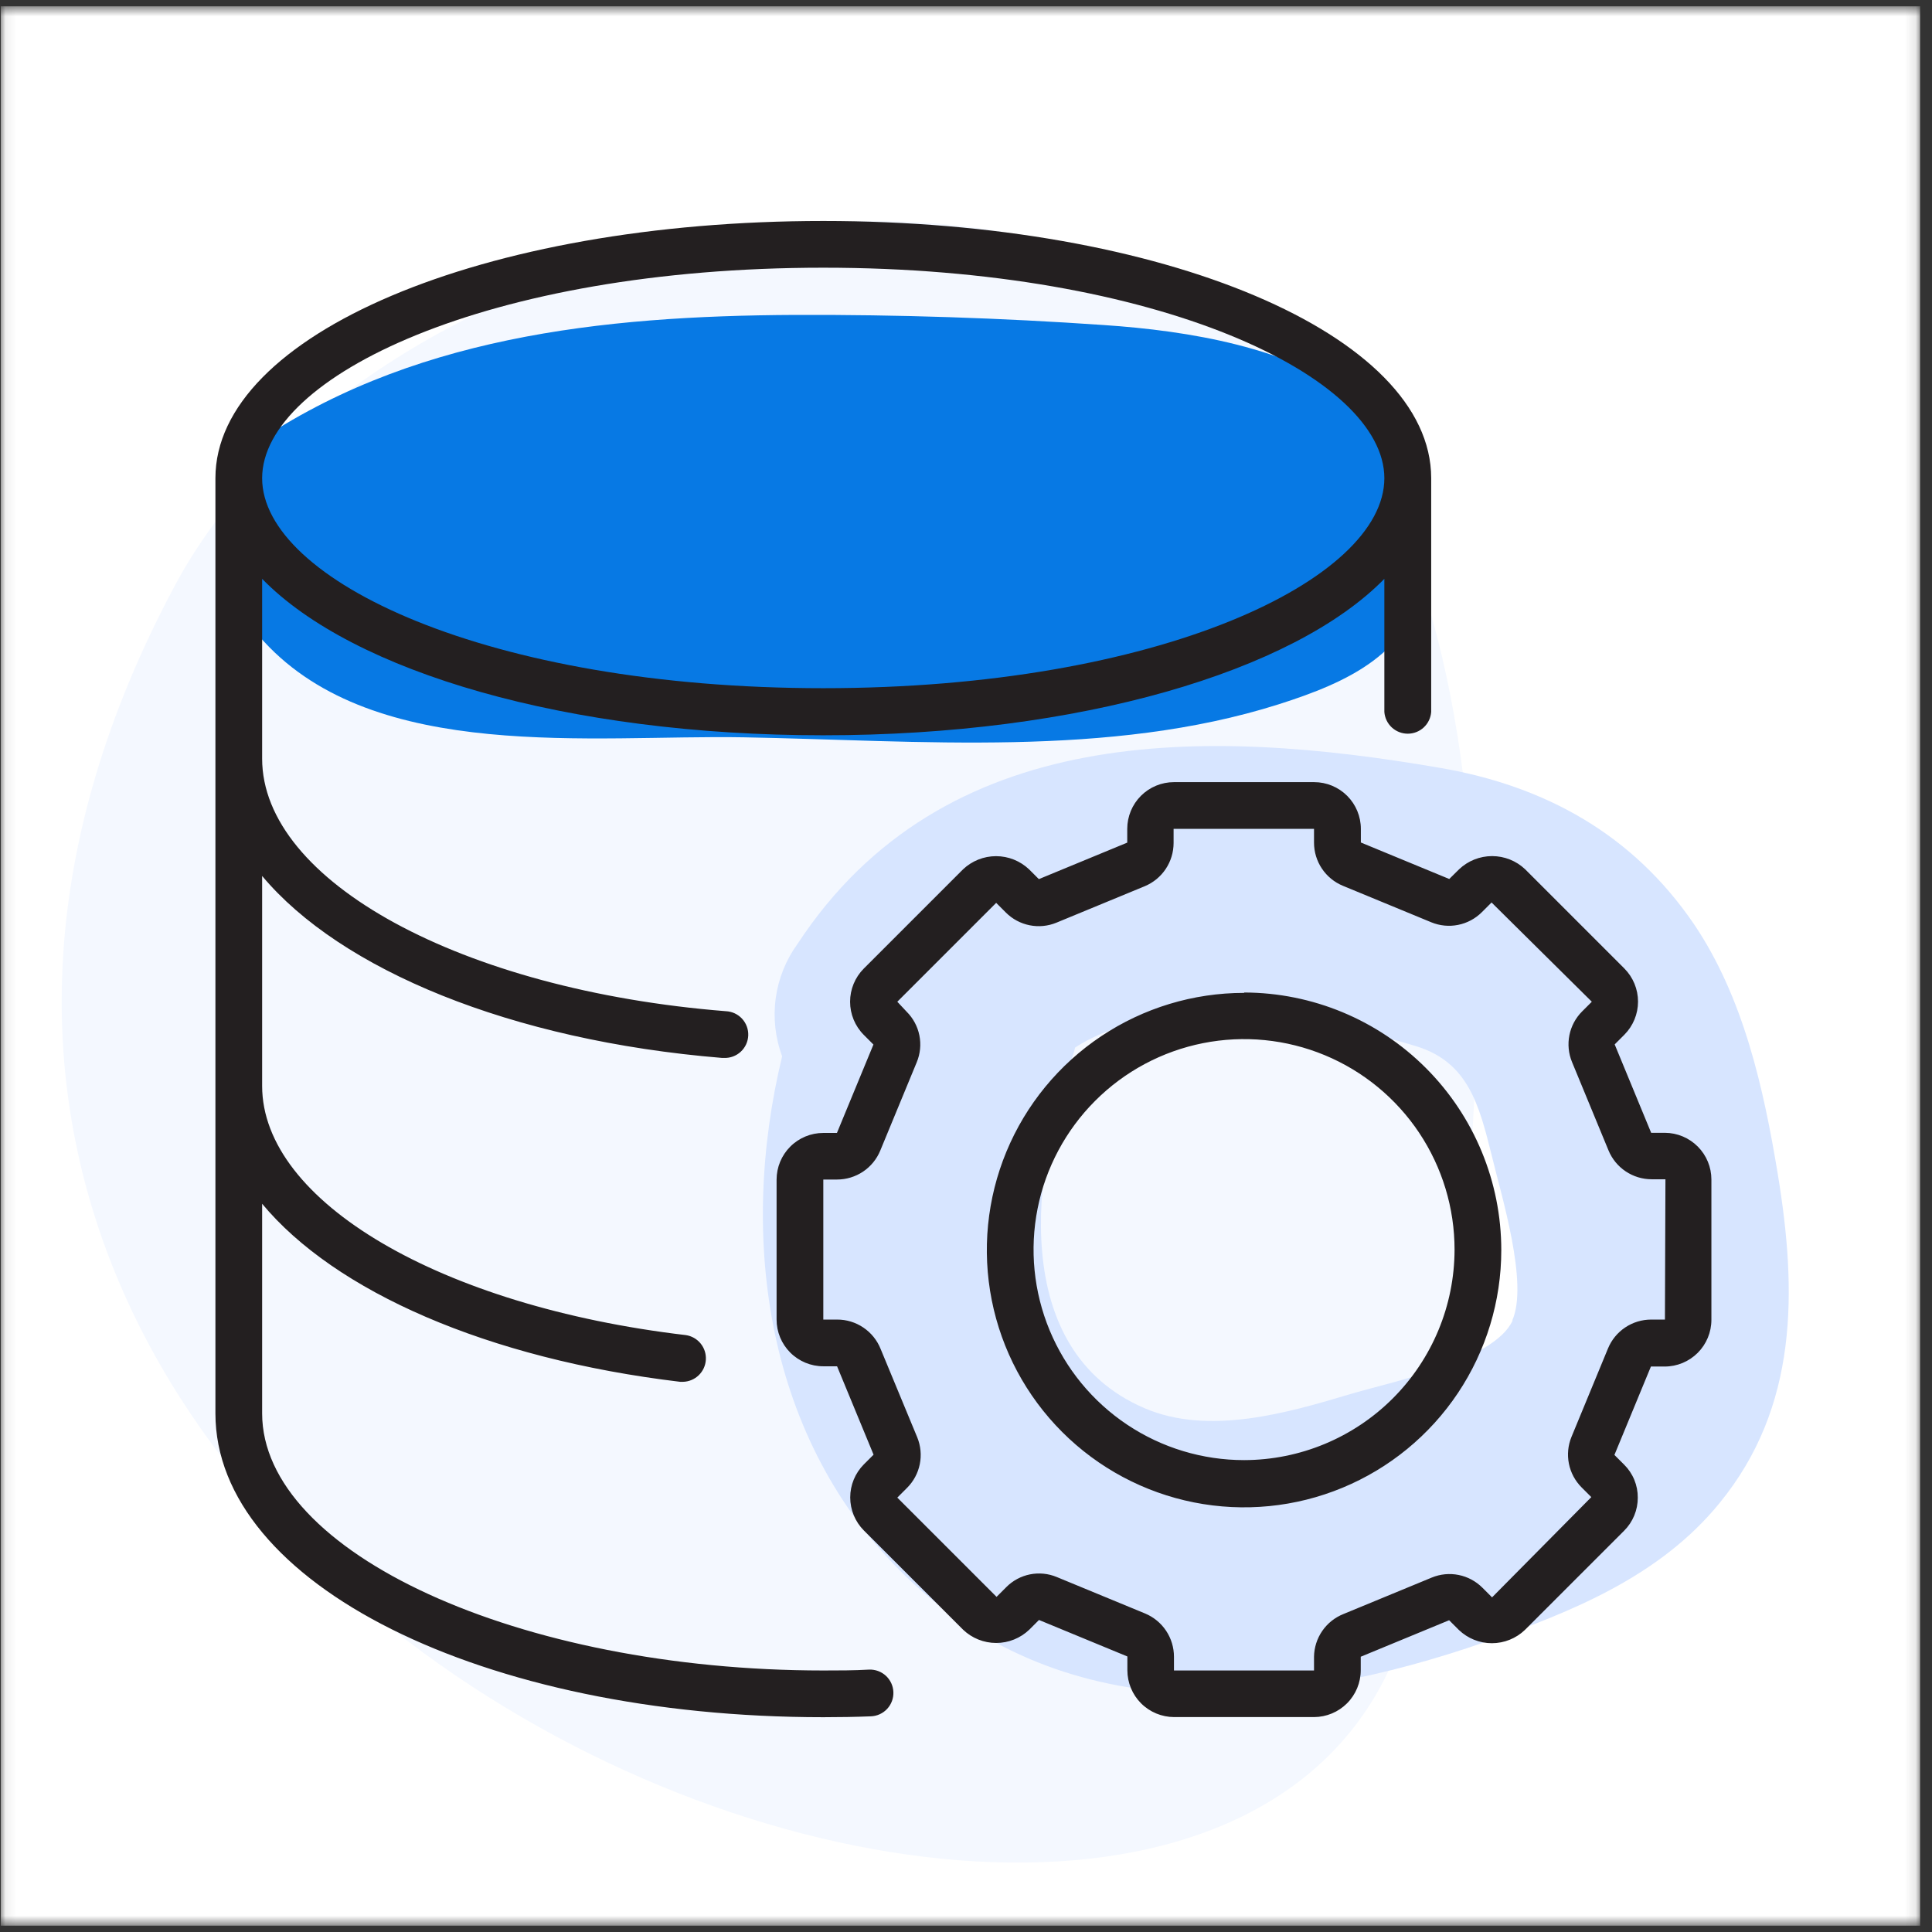 <?xml version="1.0" encoding="UTF-8"?> <svg xmlns="http://www.w3.org/2000/svg" width="180" height="180" viewBox="0 0 180 180" fill="none"><rect x="0" y="0" width="180" height="180" fill="#333333" stroke="none"/><g id="icon"><g id="Clip path group"><mask id="mask0_2838_18949" style="mask-type:luminance" maskUnits="userSpaceOnUse" x="0" y="0" width="179" height="180"><g id="clip0_705_8592"><path id="Vector" d="M178.894 0.588H0.07V179.411H178.894V0.588Z" fill="white"></path></g></mask><g mask="url(#mask0_2838_18949)"><g id="Property 1=SQL Icon, Property 2=16"><path id="Vector_2" d="M178.894 0.588H0.07V179.411H178.894V0.588Z" fill="white"></path><g id="Coginiti Icons-13 1"><g id="Layer 2"><path id="Fill 1" fill-rule="evenodd" clip-rule="evenodd" d="M131.834 147.964C119.951 210.011 -35.566 151.493 16.305 54.529C33.14 23.164 89.199 8.352 118.892 32.823C145.128 54.376 137.822 116.964 131.834 147.964Z" fill="#F4F8FF"></path><path id="Vector_3" fill-rule="evenodd" clip-rule="evenodd" d="M165.634 109.399C164.317 101.411 162.446 92.929 157.811 86.082C152.129 77.752 143.999 73.235 134.164 71.54C112.329 67.776 87.882 67.246 74.305 87.94C73.222 89.432 72.524 91.169 72.274 92.996C72.023 94.822 72.228 96.683 72.87 98.411C68.764 115.388 71.341 134.246 84.411 146.882C99.423 161.387 120.117 159.317 138.364 152.987C146.446 150.176 154.646 146.858 160.199 140.046C167.552 131.07 167.423 120.293 165.634 109.399ZM140.929 123.023C139.211 126.823 129.387 128.811 125.811 129.882C119.929 131.646 112.611 133.764 106.635 131.199C93.882 125.729 96.188 108.846 99.929 98.411C100.024 98.145 100.102 97.874 100.164 97.599C108.4 92.211 123.987 95.023 131.929 97.47C136.787 98.952 137.811 102.94 138.987 107.682C139.881 111.399 142.423 119.588 140.893 123.023H140.929Z" fill="#D7E5FF"></path><path id="Vector_2_2" fill-rule="evenodd" clip-rule="evenodd" d="M126.633 37.141C120.068 32.352 110.822 30.823 102.822 30.282C93.28 29.623 83.657 29.305 74.104 29.34C56.033 29.423 37.88 31.364 22.986 41.835C22.121 42.334 21.455 43.119 21.104 44.054C20.752 44.989 20.735 46.018 21.057 46.964C19.798 51.294 21.433 56.376 24.586 59.764C35.022 71.105 55.175 68.446 69.292 68.694C85.68 68.988 103.316 70.623 119.115 65.623C125.598 63.564 131.668 60.811 132.68 53.705C133.527 47.717 131.833 40.952 126.633 37.141Z" fill="#0779E4"></path></g><g id="Layer 1"><path id="Combined Shape" fill-rule="evenodd" clip-rule="evenodd" d="M128.977 44.553C128.977 35.141 107.976 24.941 76.706 24.941C45.435 24.941 24.423 35.082 24.423 44.553C24.423 54.023 45.435 64.117 76.706 64.117C107.976 64.117 128.977 54.011 128.977 44.553ZM76.706 155.635C78.117 155.635 79.553 155.635 80.976 155.553C81.262 155.542 81.547 155.588 81.815 155.687C82.084 155.787 82.329 155.937 82.539 156.131C82.749 156.327 82.918 156.56 83.038 156.82C83.157 157.08 83.224 157.361 83.235 157.647C83.246 157.933 83.2 158.217 83.101 158.486C83.001 158.754 82.85 159 82.656 159.21C82.461 159.42 82.227 159.589 81.968 159.708C81.708 159.828 81.427 159.895 81.141 159.906C79.67 159.964 78.176 159.988 76.706 159.988C44.941 159.988 20.07 147.553 20.07 131.682V44.553C20.07 31.176 44.953 20.588 76.706 20.588C108.459 20.588 133.341 31.176 133.341 44.553V66.329C133.3 66.88 133.053 67.395 132.648 67.772C132.244 68.148 131.711 68.357 131.159 68.357C130.606 68.357 130.074 68.148 129.668 67.772C129.264 67.395 129.017 66.88 128.977 66.329V53.929C120.518 62.576 100.553 68.505 76.706 68.505C52.858 68.505 32.894 62.623 24.423 53.929V70.682C24.423 82.106 43 92.247 67.623 94.211C68.2 94.235 68.745 94.487 69.136 94.911C69.528 95.336 69.735 95.899 69.712 96.476C69.688 97.053 69.436 97.598 69.012 97.989C68.587 98.381 68.024 98.588 67.447 98.564H67.27C47.541 96.941 31.717 90.329 24.423 81.611V101.176C24.423 111.929 41.023 121.694 63.894 124.388C64.436 124.467 64.929 124.747 65.275 125.171C65.622 125.596 65.796 126.136 65.763 126.683C65.731 127.23 65.494 127.746 65.1 128.127C64.706 128.508 64.183 128.727 63.635 128.741H63.376C45.364 126.588 31.2 120.306 24.423 112.153V131.682C24.423 144.67 48.364 155.635 76.706 155.635ZM155.118 122.941H153.835C152.973 122.941 152.131 123.197 151.414 123.677C150.698 124.156 150.14 124.838 149.812 125.635L146.412 133.87C146.087 134.66 146.003 135.528 146.171 136.366C146.338 137.203 146.75 137.971 147.353 138.576L148.259 139.482L139.012 148.823L138.106 147.917C137.501 147.314 136.732 146.902 135.895 146.735C135.058 146.568 134.19 146.651 133.4 146.976L125.165 150.376C124.366 150.694 123.679 151.242 123.192 151.949C122.704 152.657 122.437 153.494 122.424 154.353V155.635H109.376V154.353C109.375 153.493 109.12 152.651 108.643 151.935C108.166 151.22 107.488 150.661 106.694 150.329L98.459 146.929C97.669 146.6 96.8 146.514 95.962 146.681C95.124 146.849 94.354 147.263 93.753 147.87L92.847 148.776L83.6 139.529L84.506 138.623C85.111 138.021 85.525 137.251 85.694 136.415C85.864 135.577 85.782 134.708 85.459 133.917L82.047 125.682C81.723 124.87 81.163 124.175 80.439 123.687C79.716 123.197 78.861 122.937 77.988 122.941H76.706V109.894H77.988C78.85 109.894 79.692 109.637 80.409 109.158C81.125 108.678 81.683 107.997 82.011 107.2L85.412 98.964C85.739 98.175 85.825 97.306 85.657 96.468C85.49 95.63 85.076 94.861 84.47 94.258L83.6 93.329L92.811 84.117L93.717 85.023C94.322 85.627 95.091 86.038 95.928 86.205C96.765 86.373 97.633 86.289 98.423 85.964L106.659 82.564C107.452 82.233 108.131 81.674 108.608 80.958C109.085 80.242 109.34 79.401 109.341 78.541V77.223H122.424V78.505C122.424 79.368 122.679 80.21 123.159 80.927C123.639 81.643 124.32 82.201 125.118 82.529L133.353 85.929C134.143 86.254 135.011 86.338 135.848 86.17C136.685 86.003 137.454 85.591 138.059 84.988L138.965 84.082L148.306 93.329L147.4 94.235C146.797 94.839 146.385 95.608 146.218 96.445C146.05 97.283 146.134 98.151 146.459 98.941L149.859 107.176C150.187 107.973 150.745 108.655 151.461 109.134C152.178 109.614 153.02 109.87 153.883 109.87H155.165L155.118 122.941ZM155.118 105.541H153.835L150.436 97.305L151.341 96.4C152.154 95.58 152.611 94.472 152.611 93.317C152.611 92.163 152.154 91.055 151.341 90.235L142.094 80.988C141.264 80.2 140.163 79.761 139.018 79.761C137.873 79.761 136.772 80.2 135.941 80.988L135.024 81.894L126.788 78.494V77.223C126.788 76.069 126.33 74.962 125.513 74.145C124.697 73.329 123.59 72.87 122.435 72.87H109.376C108.805 72.87 108.238 72.983 107.71 73.201C107.182 73.42 106.702 73.741 106.298 74.145C105.894 74.549 105.573 75.029 105.355 75.557C105.136 76.085 105.023 76.651 105.023 77.223V78.505L96.788 81.906L95.882 81C95.051 80.209 93.947 79.767 92.8 79.767C91.652 79.767 90.549 80.209 89.717 81L80.47 90.247C79.657 91.067 79.201 92.174 79.201 93.329C79.201 94.484 79.657 95.592 80.47 96.411L81.376 97.317L77.976 105.553H76.706C75.551 105.553 74.444 106.011 73.628 106.828C72.811 107.644 72.353 108.751 72.353 109.906V122.941C72.353 124.095 72.811 125.202 73.628 126.018C74.444 126.835 75.551 127.294 76.706 127.294H77.988L81.388 135.529L80.482 136.435C79.669 137.253 79.213 138.358 79.213 139.511C79.213 140.664 79.669 141.77 80.482 142.588L89.729 151.835C90.559 152.629 91.663 153.071 92.811 153.071C93.96 153.071 95.064 152.629 95.894 151.835L96.8 150.929L105.035 154.329V155.611C105.035 156.767 105.493 157.875 106.309 158.694C107.125 159.511 108.232 159.973 109.388 159.976H122.424C123.579 159.973 124.686 159.511 125.501 158.694C126.318 157.875 126.777 156.767 126.777 155.611V154.353L135.012 150.953L135.918 151.858C136.745 152.651 137.847 153.094 138.994 153.094C140.14 153.094 141.243 152.651 142.071 151.858L151.318 142.611C151.723 142.207 152.043 141.727 152.261 141.197C152.479 140.668 152.591 140.101 152.588 139.529C152.592 138.958 152.481 138.393 152.263 137.866C152.045 137.338 151.723 136.86 151.318 136.458L150.412 135.553L153.812 127.317H155.094C156.248 127.317 157.355 126.858 158.172 126.042C158.988 125.226 159.447 124.118 159.447 122.964V109.894C159.447 108.743 158.992 107.64 158.18 106.824C157.368 106.008 156.267 105.547 155.118 105.541ZM115.917 136.035C112.037 136.037 108.244 134.889 105.017 132.735C101.79 130.581 99.275 127.517 97.789 123.934C96.303 120.35 95.914 116.405 96.67 112.6C97.426 108.795 99.295 105.299 102.038 102.556C104.781 99.812 108.277 97.944 112.082 97.188C115.888 96.431 119.832 96.821 123.417 98.306C127 99.792 130.063 102.308 132.217 105.535C134.371 108.762 135.52 112.555 135.518 116.435C135.508 121.63 133.44 126.61 129.766 130.284C126.093 133.957 121.113 136.026 115.917 136.035ZM115.917 92.505C111.177 92.503 106.543 93.907 102.6 96.539C98.657 99.171 95.584 102.912 93.768 107.291C91.953 111.67 91.477 116.489 92.4 121.138C93.323 125.788 95.605 130.058 98.956 133.411C102.307 136.764 106.577 139.048 111.226 139.974C115.875 140.9 120.694 140.426 125.074 138.611C129.453 136.798 133.197 133.727 135.831 129.786C138.465 125.844 139.871 121.21 139.871 116.47C139.871 110.113 137.348 104.016 132.858 99.516C128.367 95.017 122.274 92.483 115.917 92.47V92.505Z" fill="#231F20"></path></g></g></g></g></g></g></svg> 